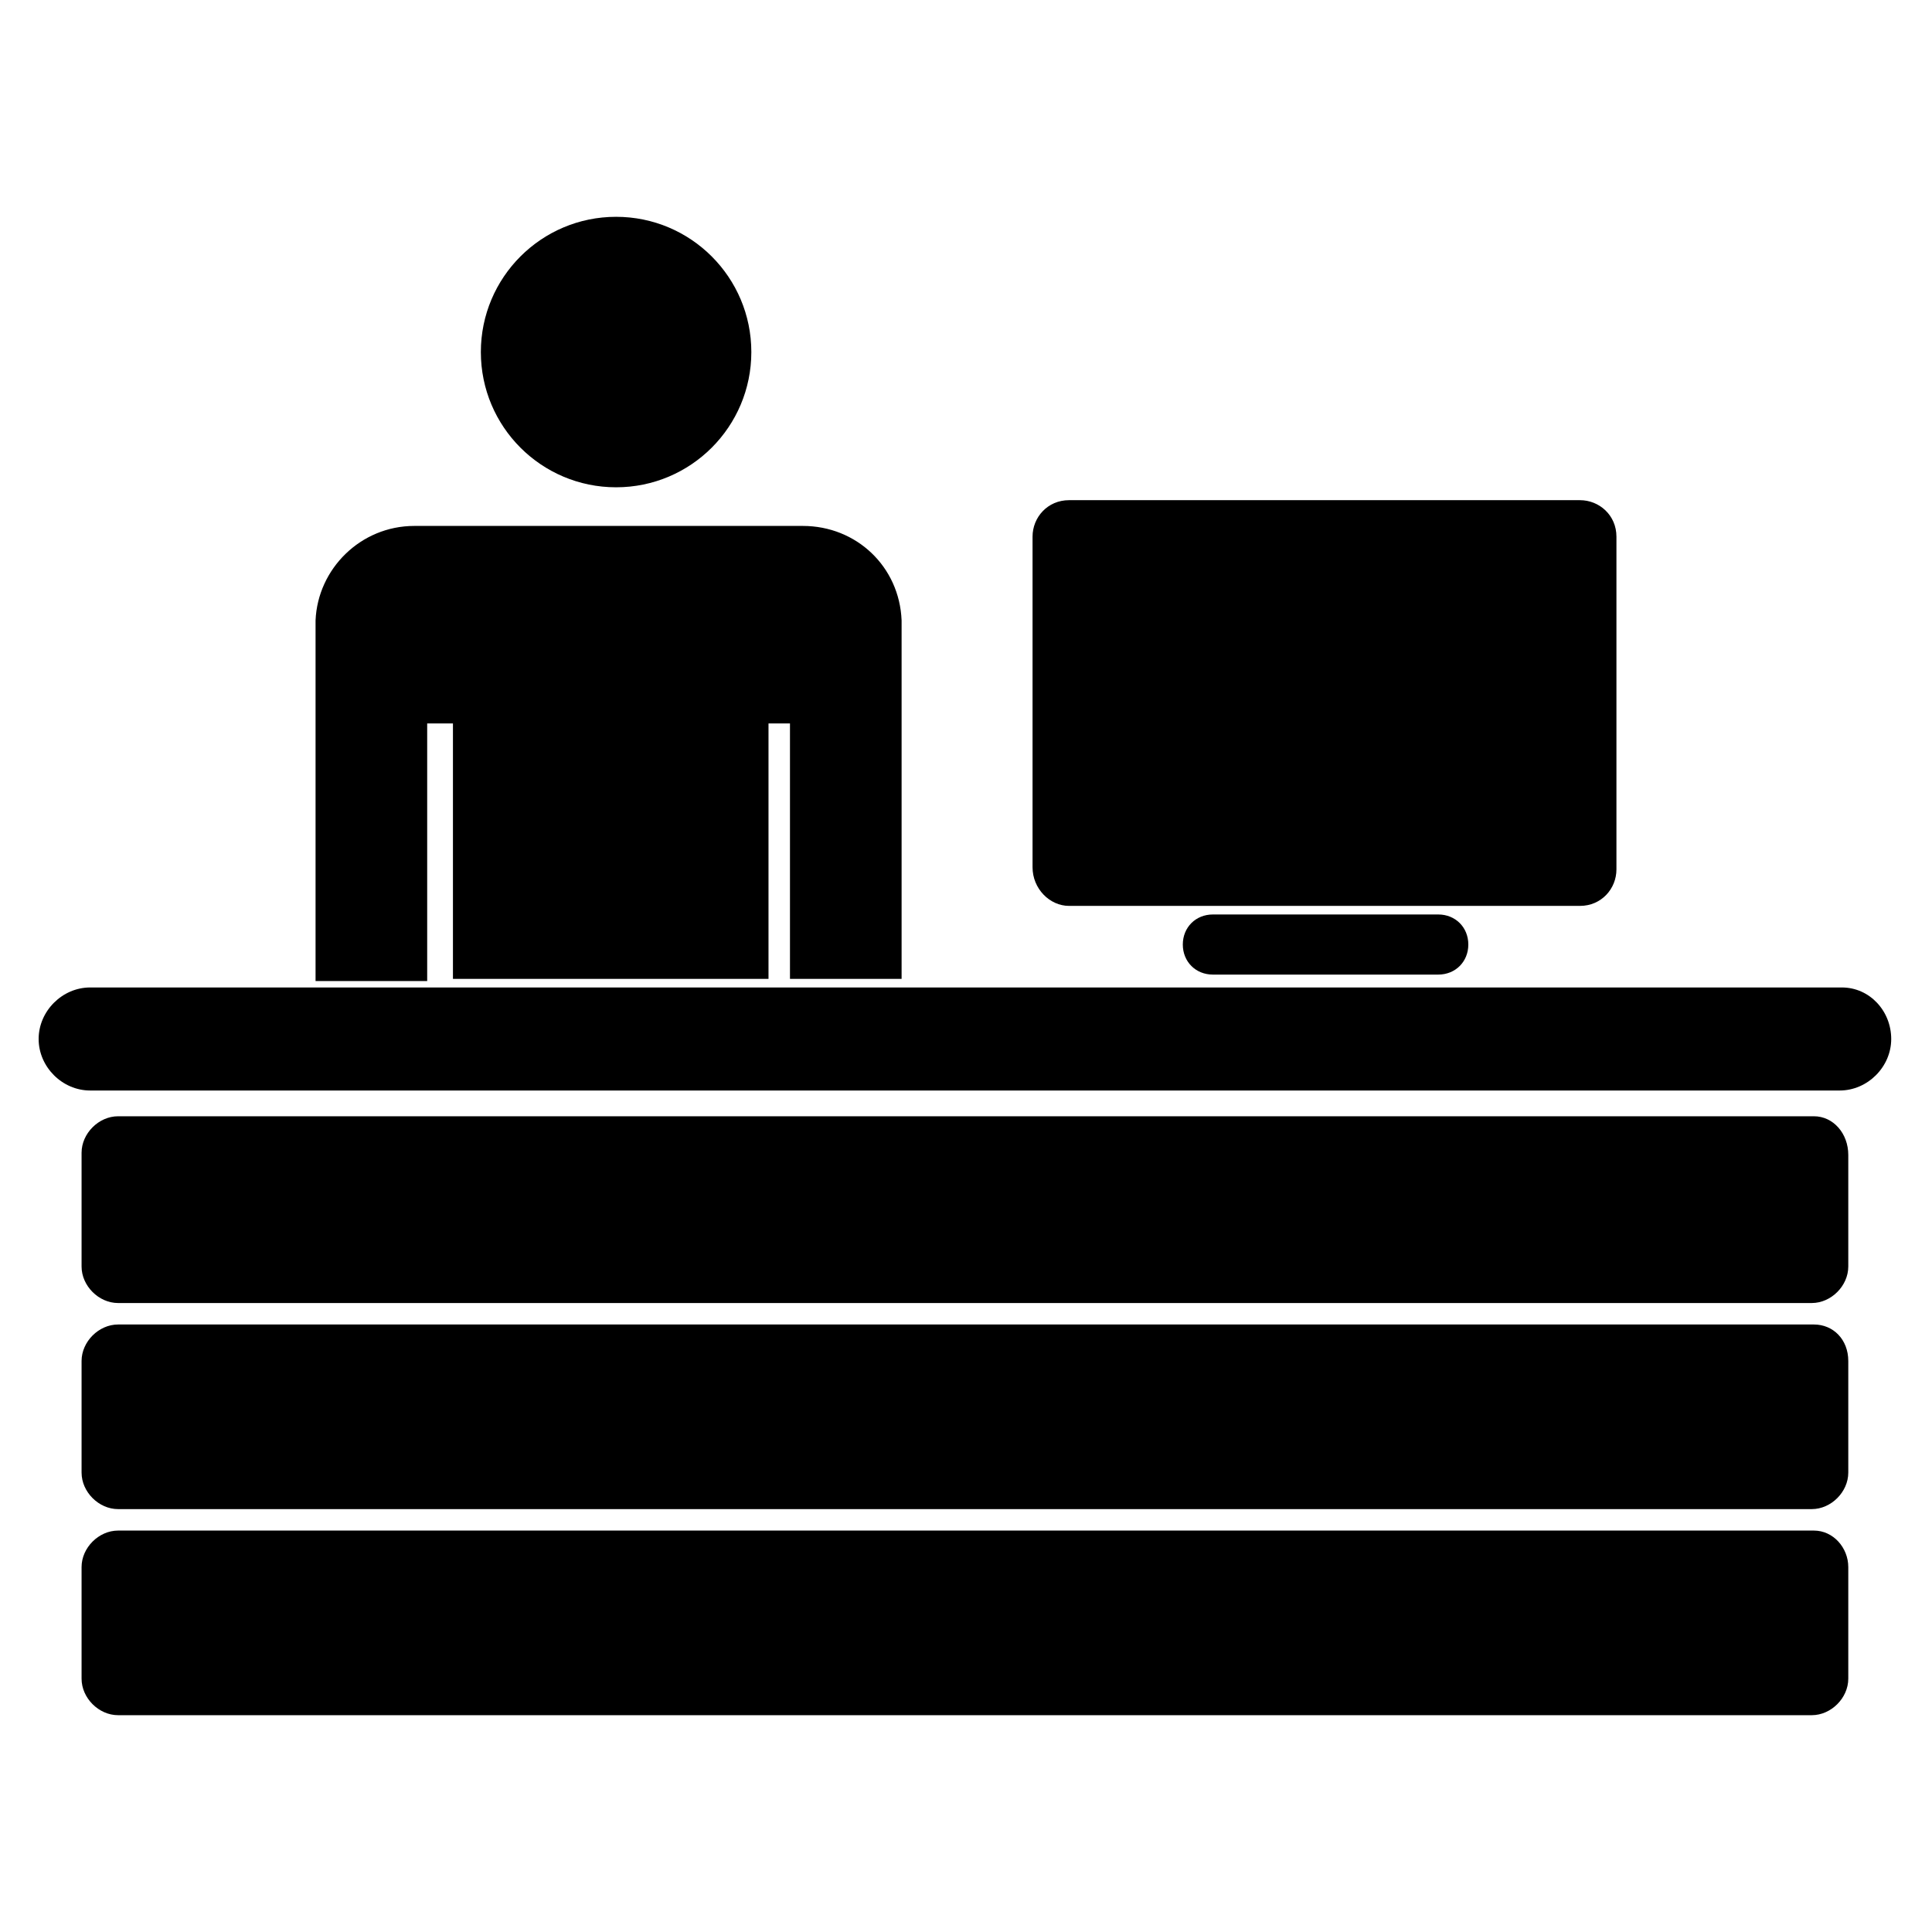 <svg xmlns="http://www.w3.org/2000/svg" xmlns:xlink="http://www.w3.org/1999/xlink" version="1.1" id="Layer_1" x="0px" y="0px" viewBox="0 0 90 90" enable-background="new 0 0 90 90" xml:space="preserve" height="80px" width="80px">
<g>
	<circle cx="28.7" cy="16.4" r="6.3"/>
	<path d="M49.8,42.2h23.8c1,0,1.7-0.8,1.7-1.7V25c0-1-0.8-1.7-1.7-1.7H49.8c-1,0-1.7,0.8-1.7,1.7v15.4   C48.1,41.4,48.9,42.2,49.8,42.2z"/>
	<path d="M56.5,42.6c-0.8,0-1.4,0.6-1.4,1.4c0,0.8,0.6,1.4,1.4,1.4H67c0.8,0,1.4-0.6,1.4-1.4c0-0.8-0.6-1.4-1.4-1.4H56.5z"/>
	<path d="M85.8,46H4.2c-1.3,0-2.4,1.1-2.4,2.4c0,1.3,1.1,2.4,2.4,2.4h81.5c1.3,0,2.4-1.1,2.4-2.4C88.1,47.1,87.1,46,85.8,46z"/>
	<path d="M84.5,52H5.5c-0.9,0-1.7,0.8-1.7,1.7V59c0,0.9,0.8,1.7,1.7,1.7h78.9c0.9,0,1.7-0.8,1.7-1.7v-5.2C86.1,52.8,85.4,52,84.5,52   z"/>
	<path d="M84.5,61.7H5.5c-0.9,0-1.7,0.8-1.7,1.7v5.2c0,0.9,0.8,1.7,1.7,1.7h78.9c0.9,0,1.7-0.8,1.7-1.7v-5.2   C86.1,62.4,85.4,61.7,84.5,61.7z"/>
	<path d="M84.5,71.3H5.5c-0.9,0-1.7,0.8-1.7,1.7v5.2c0,0.9,0.8,1.7,1.7,1.7h78.9c0.9,0,1.7-0.8,1.7-1.7V73   C86.1,72.1,85.4,71.3,84.5,71.3z"/>
	<path d="M19.9,33.7h1.2v11.9h14.7V33.7h1v11.9h5.2V28.9h0c-0.1-2.5-2.1-4.4-4.6-4.4H19.3c-2.5,0-4.5,2-4.6,4.4h0v16.8h5.2V33.7z"/>
</g>
</svg>